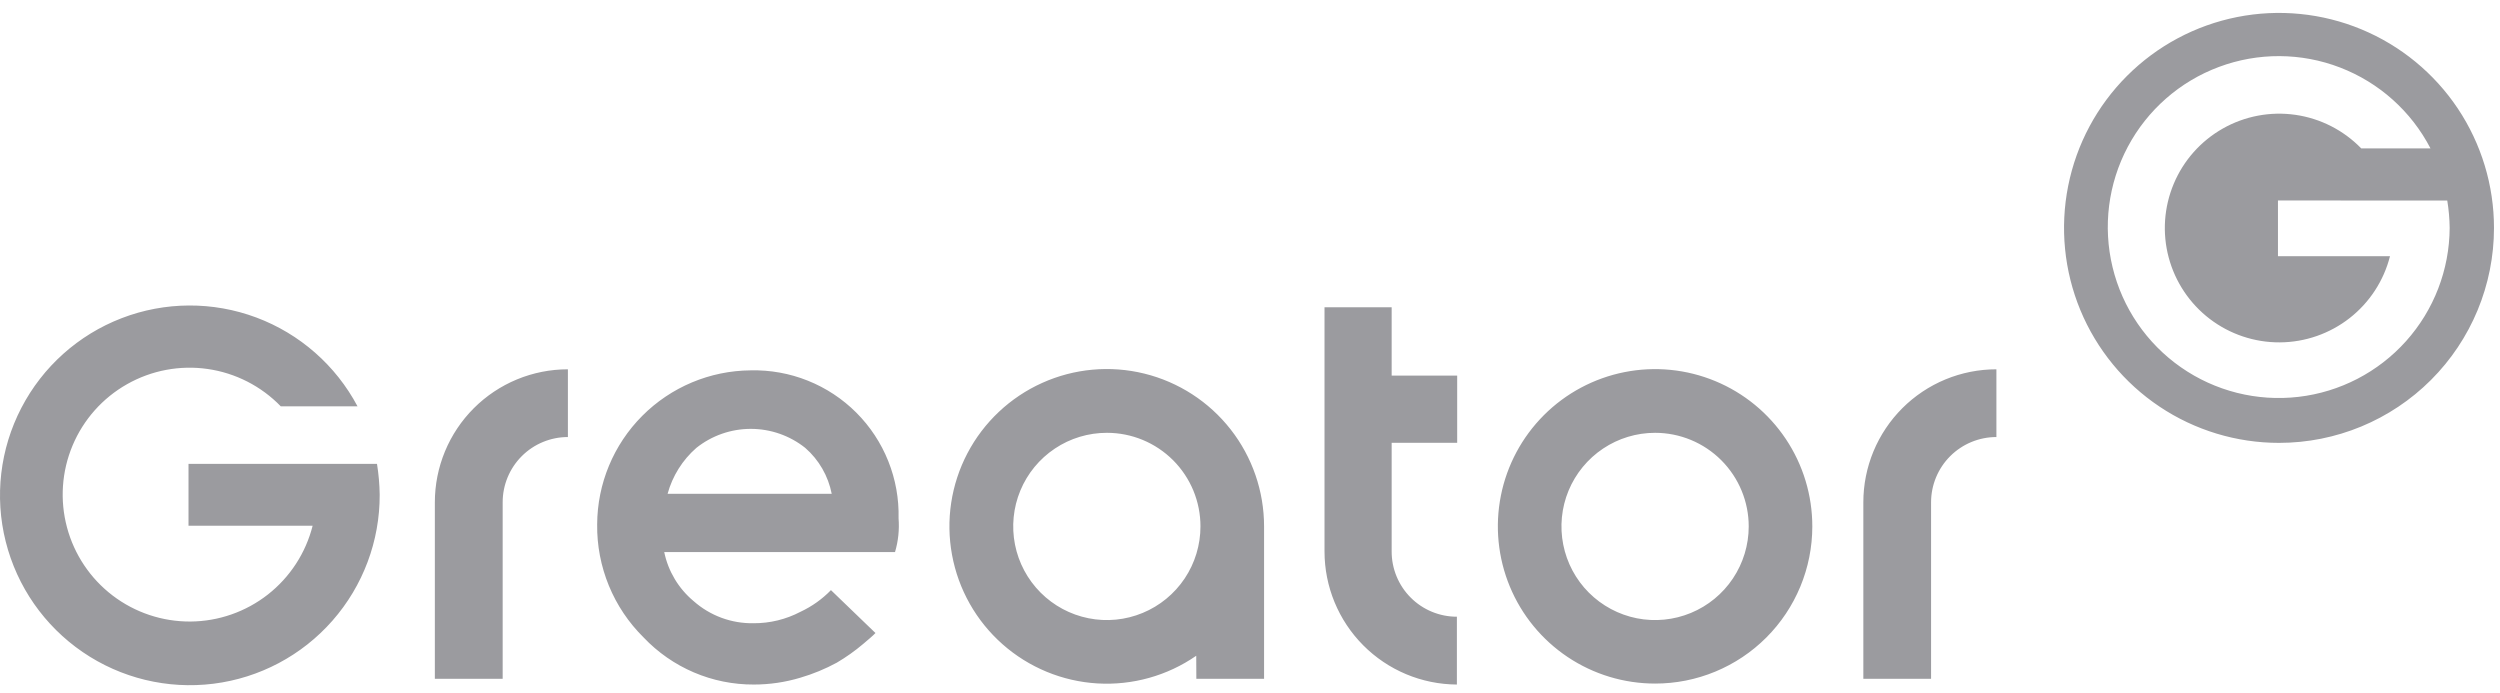 <svg xmlns="http://www.w3.org/2000/svg" width="119" height="33" viewBox="0 0 119 33" fill="none"><path d="M18.073 23.543C18.066 23.053 18.023 22.565 17.945 22.081H8.973V25.026H14.881C14.553 26.323 13.804 27.474 12.751 28.299C11.698 29.124 10.401 29.576 9.063 29.585C7.726 29.593 6.423 29.157 5.36 28.346C4.296 27.534 3.533 26.393 3.188 25.1C2.843 23.808 2.937 22.437 3.455 21.204C3.973 19.971 4.886 18.944 6.05 18.286C7.214 17.627 8.564 17.373 9.888 17.564C11.212 17.755 12.435 18.381 13.365 19.341H17.018C15.983 17.392 14.27 15.888 12.202 15.114C10.134 14.341 7.855 14.351 5.794 15.144C3.733 15.936 2.034 17.455 1.017 19.415C-0.001 21.374 -0.266 23.638 0.272 25.779C0.81 27.921 2.113 29.791 3.935 31.037C5.757 32.284 7.973 32.82 10.163 32.545C12.354 32.27 14.368 31.202 15.825 29.543C17.282 27.885 18.082 25.75 18.073 23.543ZM27.032 20.803V17.579C26.201 17.578 25.377 17.742 24.609 18.059C23.841 18.377 23.142 18.843 22.554 19.431C21.966 20.019 21.499 20.717 21.181 21.485C20.863 22.253 20.699 23.076 20.699 23.908V32.31H23.927C23.927 32.31 23.927 24.022 23.927 23.908C23.927 23.084 24.254 22.294 24.837 21.712C25.419 21.13 26.209 20.803 27.032 20.803ZM39.585 23.506H31.777C32.009 22.658 32.485 21.898 33.147 21.319C33.883 20.733 34.797 20.414 35.738 20.414C36.679 20.414 37.593 20.733 38.329 21.319C38.981 21.887 39.424 22.657 39.59 23.506M42.603 26.278C42.757 25.758 42.814 25.215 42.772 24.675C42.795 23.744 42.629 22.817 42.283 21.953C41.938 21.087 41.42 20.302 40.762 19.643C40.103 18.984 39.318 18.466 38.453 18.12C37.588 17.773 36.662 17.607 35.731 17.629C33.793 17.644 31.939 18.422 30.571 19.795C29.203 21.168 28.432 23.025 28.425 24.963C28.413 25.962 28.602 26.953 28.982 27.878C29.361 28.802 29.924 29.64 30.635 30.342C31.31 31.054 32.124 31.62 33.026 32.006C33.929 32.392 34.9 32.588 35.882 32.584C36.63 32.585 37.375 32.475 38.092 32.26C38.696 32.083 39.279 31.843 39.832 31.543C40.275 31.282 40.695 30.984 41.087 30.652C41.343 30.433 41.544 30.269 41.672 30.132L39.553 28.09C39.136 28.52 38.644 28.869 38.101 29.122C37.412 29.484 36.646 29.67 35.868 29.666C34.818 29.684 33.8 29.308 33.014 28.611C32.298 28.013 31.806 27.191 31.617 26.278H42.603ZM57.142 25.058C57.142 25.94 56.881 26.802 56.391 27.535C55.901 28.268 55.205 28.839 54.39 29.176C53.575 29.514 52.679 29.602 51.815 29.429C50.95 29.257 50.156 28.832 49.533 28.208C48.91 27.584 48.486 26.79 48.314 25.925C48.143 25.06 48.231 24.164 48.569 23.35C48.907 22.536 49.479 21.84 50.213 21.351C50.946 20.861 51.809 20.601 52.69 20.602C53.275 20.602 53.855 20.717 54.395 20.941C54.935 21.165 55.426 21.494 55.84 21.907C56.253 22.321 56.581 22.813 56.805 23.353C57.028 23.894 57.143 24.474 57.142 25.058ZM56.946 32.31H60.17V25.058C60.17 23.384 59.61 21.757 58.577 20.438C57.545 19.12 56.1 18.185 54.474 17.784C52.848 17.383 51.134 17.539 49.607 18.227C48.08 18.914 46.827 20.094 46.049 21.577C45.271 23.06 45.013 24.761 45.316 26.408C45.618 28.056 46.464 29.554 47.719 30.664C48.973 31.773 50.563 32.431 52.235 32.531C53.907 32.63 55.564 32.167 56.941 31.214L56.946 32.31ZM69.348 32.584V29.355C68.94 29.356 68.536 29.276 68.159 29.12C67.782 28.964 67.439 28.736 67.151 28.447C66.862 28.159 66.634 27.816 66.478 27.439C66.322 27.062 66.242 26.658 66.243 26.25C66.243 26.095 66.243 21.077 66.243 21.077H69.362V17.88H66.243V14.625H63.047V26.25C63.047 27.924 63.709 29.529 64.889 30.716C66.068 31.902 67.67 32.574 69.343 32.584M83.239 25.058C83.239 25.94 82.977 26.802 82.487 27.535C81.998 28.267 81.302 28.839 80.487 29.176C79.673 29.513 78.777 29.602 77.912 29.43C77.048 29.258 76.254 28.833 75.63 28.21C75.007 27.587 74.583 26.793 74.411 25.928C74.239 25.063 74.327 24.167 74.664 23.353C75.002 22.539 75.573 21.843 76.306 21.353C77.039 20.863 77.9 20.602 78.782 20.602C79.964 20.602 81.097 21.071 81.933 21.907C82.769 22.743 83.239 23.877 83.239 25.058ZM86.266 25.058C86.267 23.578 85.829 22.131 85.007 20.899C84.185 19.668 83.016 18.708 81.649 18.141C80.282 17.574 78.777 17.425 77.325 17.713C75.873 18.001 74.538 18.714 73.491 19.76C72.444 20.807 71.731 22.14 71.442 23.592C71.153 25.044 71.301 26.549 71.867 27.917C72.433 29.285 73.393 30.454 74.623 31.276C75.854 32.099 77.302 32.538 78.782 32.538C79.764 32.539 80.738 32.346 81.646 31.97C82.554 31.594 83.379 31.044 84.074 30.349C84.769 29.654 85.32 28.83 85.696 27.922C86.072 27.014 86.266 26.041 86.266 25.058ZM95.029 20.803V17.579C94.197 17.578 93.374 17.742 92.605 18.059C91.837 18.377 91.139 18.843 90.55 19.431C89.962 20.019 89.496 20.717 89.177 21.485C88.859 22.253 88.695 23.076 88.695 23.908V32.31H91.919C91.919 32.31 91.919 24.022 91.919 23.908C91.92 23.084 92.248 22.294 92.831 21.712C93.415 21.13 94.205 20.803 95.029 20.803ZM116.49 9.547C116.561 9.979 116.599 10.415 116.604 10.853C116.593 12.841 115.855 14.756 114.529 16.237C113.203 17.718 111.38 18.662 109.405 18.891C107.43 19.12 105.44 18.619 103.81 17.481C102.18 16.343 101.022 14.647 100.557 12.715C100.091 10.782 100.349 8.746 101.282 6.99C102.215 5.234 103.758 3.881 105.621 3.186C107.483 2.49 109.536 2.5 111.391 3.215C113.246 3.929 114.776 5.298 115.691 7.063H112.394C111.555 6.199 110.453 5.637 109.261 5.466C108.068 5.295 106.853 5.525 105.805 6.119C104.757 6.713 103.935 7.638 103.47 8.749C103.004 9.86 102.919 11.094 103.23 12.258C103.541 13.422 104.229 14.45 105.186 15.181C106.144 15.912 107.317 16.304 108.521 16.297C109.726 16.29 110.894 15.883 111.843 15.141C112.792 14.399 113.467 13.363 113.764 12.195H108.431V9.542L116.49 9.547ZM118.714 10.853C118.715 8.829 118.115 6.85 116.992 5.166C115.868 3.483 114.27 2.171 112.4 1.395C110.53 0.62 108.473 0.417 106.487 0.811C104.502 1.206 102.678 2.18 101.247 3.611C99.815 5.042 98.84 6.865 98.445 8.85C98.05 10.835 98.252 12.893 99.026 14.763C99.801 16.633 101.112 18.232 102.795 19.356C104.478 20.481 106.457 21.081 108.481 21.081C111.194 21.081 113.796 20.004 115.715 18.086C117.634 16.168 118.713 13.566 118.714 10.853Z" fill="#9B9B9F"></path></svg>